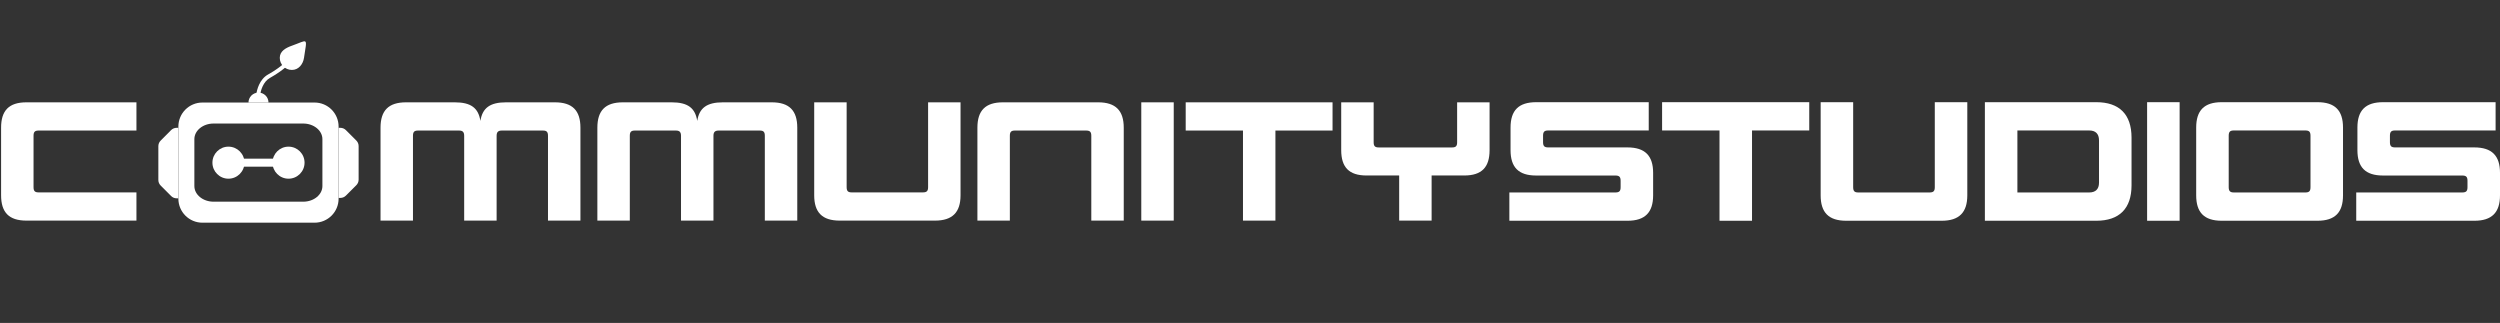 <svg width="3205" height="414" viewBox="0 0 3205 414" fill="none" xmlns="http://www.w3.org/2000/svg">
<rect x="0" y="0" width="3205" height="414" fill="#333333" stroke="none"/>
<path d="M33.897 282.82C11.367 282.82 1.402 272.205 1.402 250.326V163.674C1.402 141.795 11.367 131.18 33.897 131.18H174.925V167.357H49.495C44.729 167.357 42.996 169.09 42.996 174.073V239.927C42.996 244.91 44.729 246.643 49.495 246.643H174.925V282.82H33.897Z" fill="white"/>
<g clip-path="url(#clip0_236_2616)">
<path d="M434.082 163.867H436.359C439.011 163.867 441.554 164.92 443.43 166.796L456.828 180.194C458.703 182.069 459.757 184.613 459.757 187.265V230.329C459.757 232.981 458.703 235.525 456.828 237.4L443.43 250.798C441.554 252.674 439.011 253.727 436.359 253.727H434.082V163.867Z" fill="white"/>
<path d="M228.68 163.867H226.42C223.758 163.867 221.206 164.928 219.329 166.816L205.914 180.307C204.05 182.181 203.005 184.716 203.005 187.358V230.749C203.005 233.392 204.05 235.927 205.914 237.8L219.329 251.292C221.206 253.179 223.758 254.241 226.42 254.241H228.68V163.867Z" fill="white"/>
<path d="M403.27 131.444C420.285 131.444 434.08 145.238 434.08 162.253V254.681C434.08 271.697 420.285 285.491 403.27 285.491H259.489C242.474 285.49 228.68 271.696 228.68 254.681V162.253C228.68 145.238 242.474 131.444 259.489 131.444H403.27ZM273.789 158.373C260.198 158.373 249.18 167.344 249.18 178.411V238.524C249.18 249.59 260.198 258.561 273.789 258.561H388.714C402.305 258.561 413.323 249.59 413.323 238.524V178.411C413.323 167.344 402.305 158.373 388.714 158.373H273.789Z" fill="white"/>
<path d="M366.612 85.758C363.884 88.222 356.091 94.367 346.092 99.877C341.799 102.242 338.782 106.274 336.76 110.556C334.74 114.835 333.821 119.143 333.594 121.711L328.602 121.27C328.876 118.157 329.937 113.268 332.228 108.416C334.517 103.567 338.142 98.535 343.673 95.487C353.322 90.17 360.8 84.252 363.252 82.038L366.612 85.758Z" fill="white"/>
<path d="M389.745 74.124C388.492 82.395 382.788 89.662 374.206 89.662C365.625 89.662 358.668 82.706 358.668 74.124C358.668 65.543 366.437 61.343 374.206 58.586C395.259 51.116 393.884 46.807 389.745 74.124Z" fill="white"/>
<path d="M318.544 131.518C318.544 129.832 318.876 128.163 319.521 126.605C320.166 125.048 321.112 123.633 322.304 122.44C323.496 121.248 324.911 120.303 326.469 119.658C328.026 119.013 329.695 118.681 331.381 118.681C333.067 118.681 334.736 119.013 336.294 119.658C337.851 120.303 339.267 121.248 340.459 122.44C341.651 123.633 342.596 125.048 343.242 126.605C343.887 128.163 344.219 129.832 344.219 131.518L331.381 131.518L318.544 131.518Z" fill="white"/>
<path d="M313.408 208.541C313.408 219.884 304.212 229.08 292.868 229.08C281.524 229.08 272.328 219.884 272.328 208.541C272.328 197.197 281.524 188.001 292.868 188.001C304.212 188.001 313.408 197.197 313.408 208.541Z" fill="white"/>
<path d="M390.432 208.541C390.432 219.884 381.235 229.08 369.892 229.08C358.548 229.08 349.352 219.884 349.352 208.541C349.352 197.197 358.548 188.001 369.892 188.001C381.235 188.001 390.432 197.197 390.432 208.541Z" fill="white"/>
<path d="M369.892 203.406L369.892 213.676L292.867 213.676L292.867 203.406L369.892 203.406Z" fill="white"/>
</g>
<path d="M648.798 131.18H711.405C733.935 131.18 744.116 141.795 744.116 163.674V282.82H702.523V174.073C702.523 169.09 700.79 167.357 696.024 167.357H643.382C638.616 167.357 636.667 169.307 636.667 174.073V282.82H595.073V174.073C595.073 169.307 593.123 167.357 588.574 167.357H535.932C531.166 167.357 529.433 169.09 529.433 174.073V282.82H487.84V163.674C487.84 141.795 498.022 131.18 520.551 131.18H582.942C603.955 131.18 613.27 138.546 615.87 155.009C618.469 138.546 628.001 131.18 648.798 131.18Z" fill="white"/>
<path d="M926.782 131.18H989.389C1011.92 131.18 1022.1 141.795 1022.1 163.674V282.82H980.507V174.073C980.507 169.09 978.774 167.357 974.008 167.357H921.366C916.6 167.357 914.65 169.307 914.65 174.073V282.82H873.057V174.073C873.057 169.307 871.107 167.357 866.558 167.357H813.916C809.15 167.357 807.417 169.09 807.417 174.073V282.82H765.824V163.674C765.824 141.795 776.005 131.18 798.535 131.18H860.925C881.939 131.18 891.254 138.546 893.854 155.009C896.453 138.546 905.985 131.18 926.782 131.18Z" fill="white"/>
<path d="M1076.52 282.82C1053.99 282.82 1043.81 272.205 1043.81 250.326V131.18H1085.4V239.927C1085.4 244.91 1087.13 246.643 1091.9 246.643H1183.1C1188.08 246.643 1189.82 244.91 1189.82 239.927V131.18H1231.41V250.326C1231.41 272.205 1221.01 282.82 1198.7 282.82H1076.52Z" fill="white"/>
<path d="M1301.13 167.357C1296.36 167.357 1294.63 169.09 1294.63 174.073V282.82H1253.04V163.674C1253.04 141.795 1263.22 131.18 1285.75 131.18H1407.93C1430.24 131.18 1440.64 141.795 1440.64 163.674V282.82H1399.05V174.073C1399.05 169.09 1397.31 167.357 1392.33 167.357H1301.13Z" fill="white"/>
<path d="M1463.13 282.82V131.18H1504.72V282.82H1463.13Z" fill="white"/>
<path d="M1708.32 131.18V167.357H1635.09V282.82H1593.5V167.357H1520.06V131.18H1708.32Z" fill="white"/>
<path d="M1868.04 131.18H1909.64V192.486C1909.64 214.365 1899.67 224.98 1877.14 224.98H1835.33V282.82H1793.74V224.98H1751.93C1729.4 224.98 1719.43 214.365 1719.43 192.486V131.18H1761.03V182.521C1761.03 187.287 1762.76 189.02 1767.53 189.02H1861.55C1866.31 189.02 1868.04 187.287 1868.04 182.521V131.18Z" fill="white"/>
<path d="M1969.3 225.023C1946.72 225.023 1936.52 214.383 1936.52 192.451V163.571C1936.52 141.64 1946.72 131 1969.52 131H2113.67V167.263H1984.71C1979.94 167.263 1978.2 169 1978.2 173.994V182.246C1978.2 187.24 1979.94 188.977 1984.71 188.977H2086.32C2108.89 188.977 2119.31 199.617 2119.31 221.549V250.429C2119.31 272.36 2108.89 283 2086.53 283H1935V246.737H2070.9C2075.89 246.737 2077.63 245 2077.63 240.006V231.754C2077.63 226.76 2075.89 225.023 2070.9 225.023H1969.3Z" fill="white"/>
<path d="M2319.46 131V167.263H2246.09V283H2204.4V167.263H2130.81V131H2319.46Z" fill="white"/>
<path d="M2366.86 283C2344.28 283 2334.08 272.36 2334.08 250.429V131H2375.76V240.006C2375.76 245 2377.5 246.737 2382.27 246.737H2473.67C2478.66 246.737 2480.4 245 2480.4 240.006V131H2522.08V250.429C2522.08 272.36 2511.66 283 2489.3 283H2366.86Z" fill="white"/>
<path d="M2687.47 131C2716.99 131 2732.63 146.634 2732.63 176.383V237.617C2732.63 267.366 2716.99 283 2687.47 283H2544.62V131H2687.47ZM2678.35 246.737C2686.38 246.737 2690.94 242.611 2690.94 234.143V180.074C2690.94 171.389 2686.38 167.263 2678.35 167.263H2586.3V246.737H2678.35Z" fill="white"/>
<path d="M2752.6 283V131H2794.28V283H2752.6Z" fill="white"/>
<path d="M2848.3 283C2825.72 283 2815.51 272.36 2815.51 250.429V163.571C2815.51 141.64 2825.72 131 2848.3 131H2970.95C2993.53 131 3003.74 141.64 3003.74 163.571V250.429C3003.74 272.36 2993.53 283 2970.95 283H2848.3ZM2962.05 240.006V173.994C2962.05 169 2960.32 167.263 2955.54 167.263H2863.71C2858.93 167.263 2857.2 169 2857.2 173.994V240.006C2857.2 244.783 2858.93 246.737 2863.71 246.737H2955.54C2960.32 246.737 2962.05 245 2962.05 240.006Z" fill="white"/>
<path d="M3054.99 225.023C3032.41 225.023 3022.21 214.383 3022.21 192.451V163.571C3022.21 141.64 3032.41 131 3055.2 131H3199.36V167.263H3070.4C3065.63 167.263 3063.89 169 3063.89 173.994V182.246C3063.89 187.24 3065.63 188.977 3070.4 188.977H3172C3194.58 188.977 3205 199.617 3205 221.549V250.429C3205 272.36 3194.58 283 3172.22 283H3020.69V246.737H3156.59C3161.58 246.737 3163.32 245 3163.32 240.006V231.754C3163.32 226.76 3161.58 225.023 3156.59 225.023H3054.99Z" fill="white"/>
<defs>
<clipPath id="clip0_236_2616">
<rect width="308.1" height="308.093" fill="white" transform="translate(177.332 52.954)"/>
</clipPath>
</defs>
</svg>
